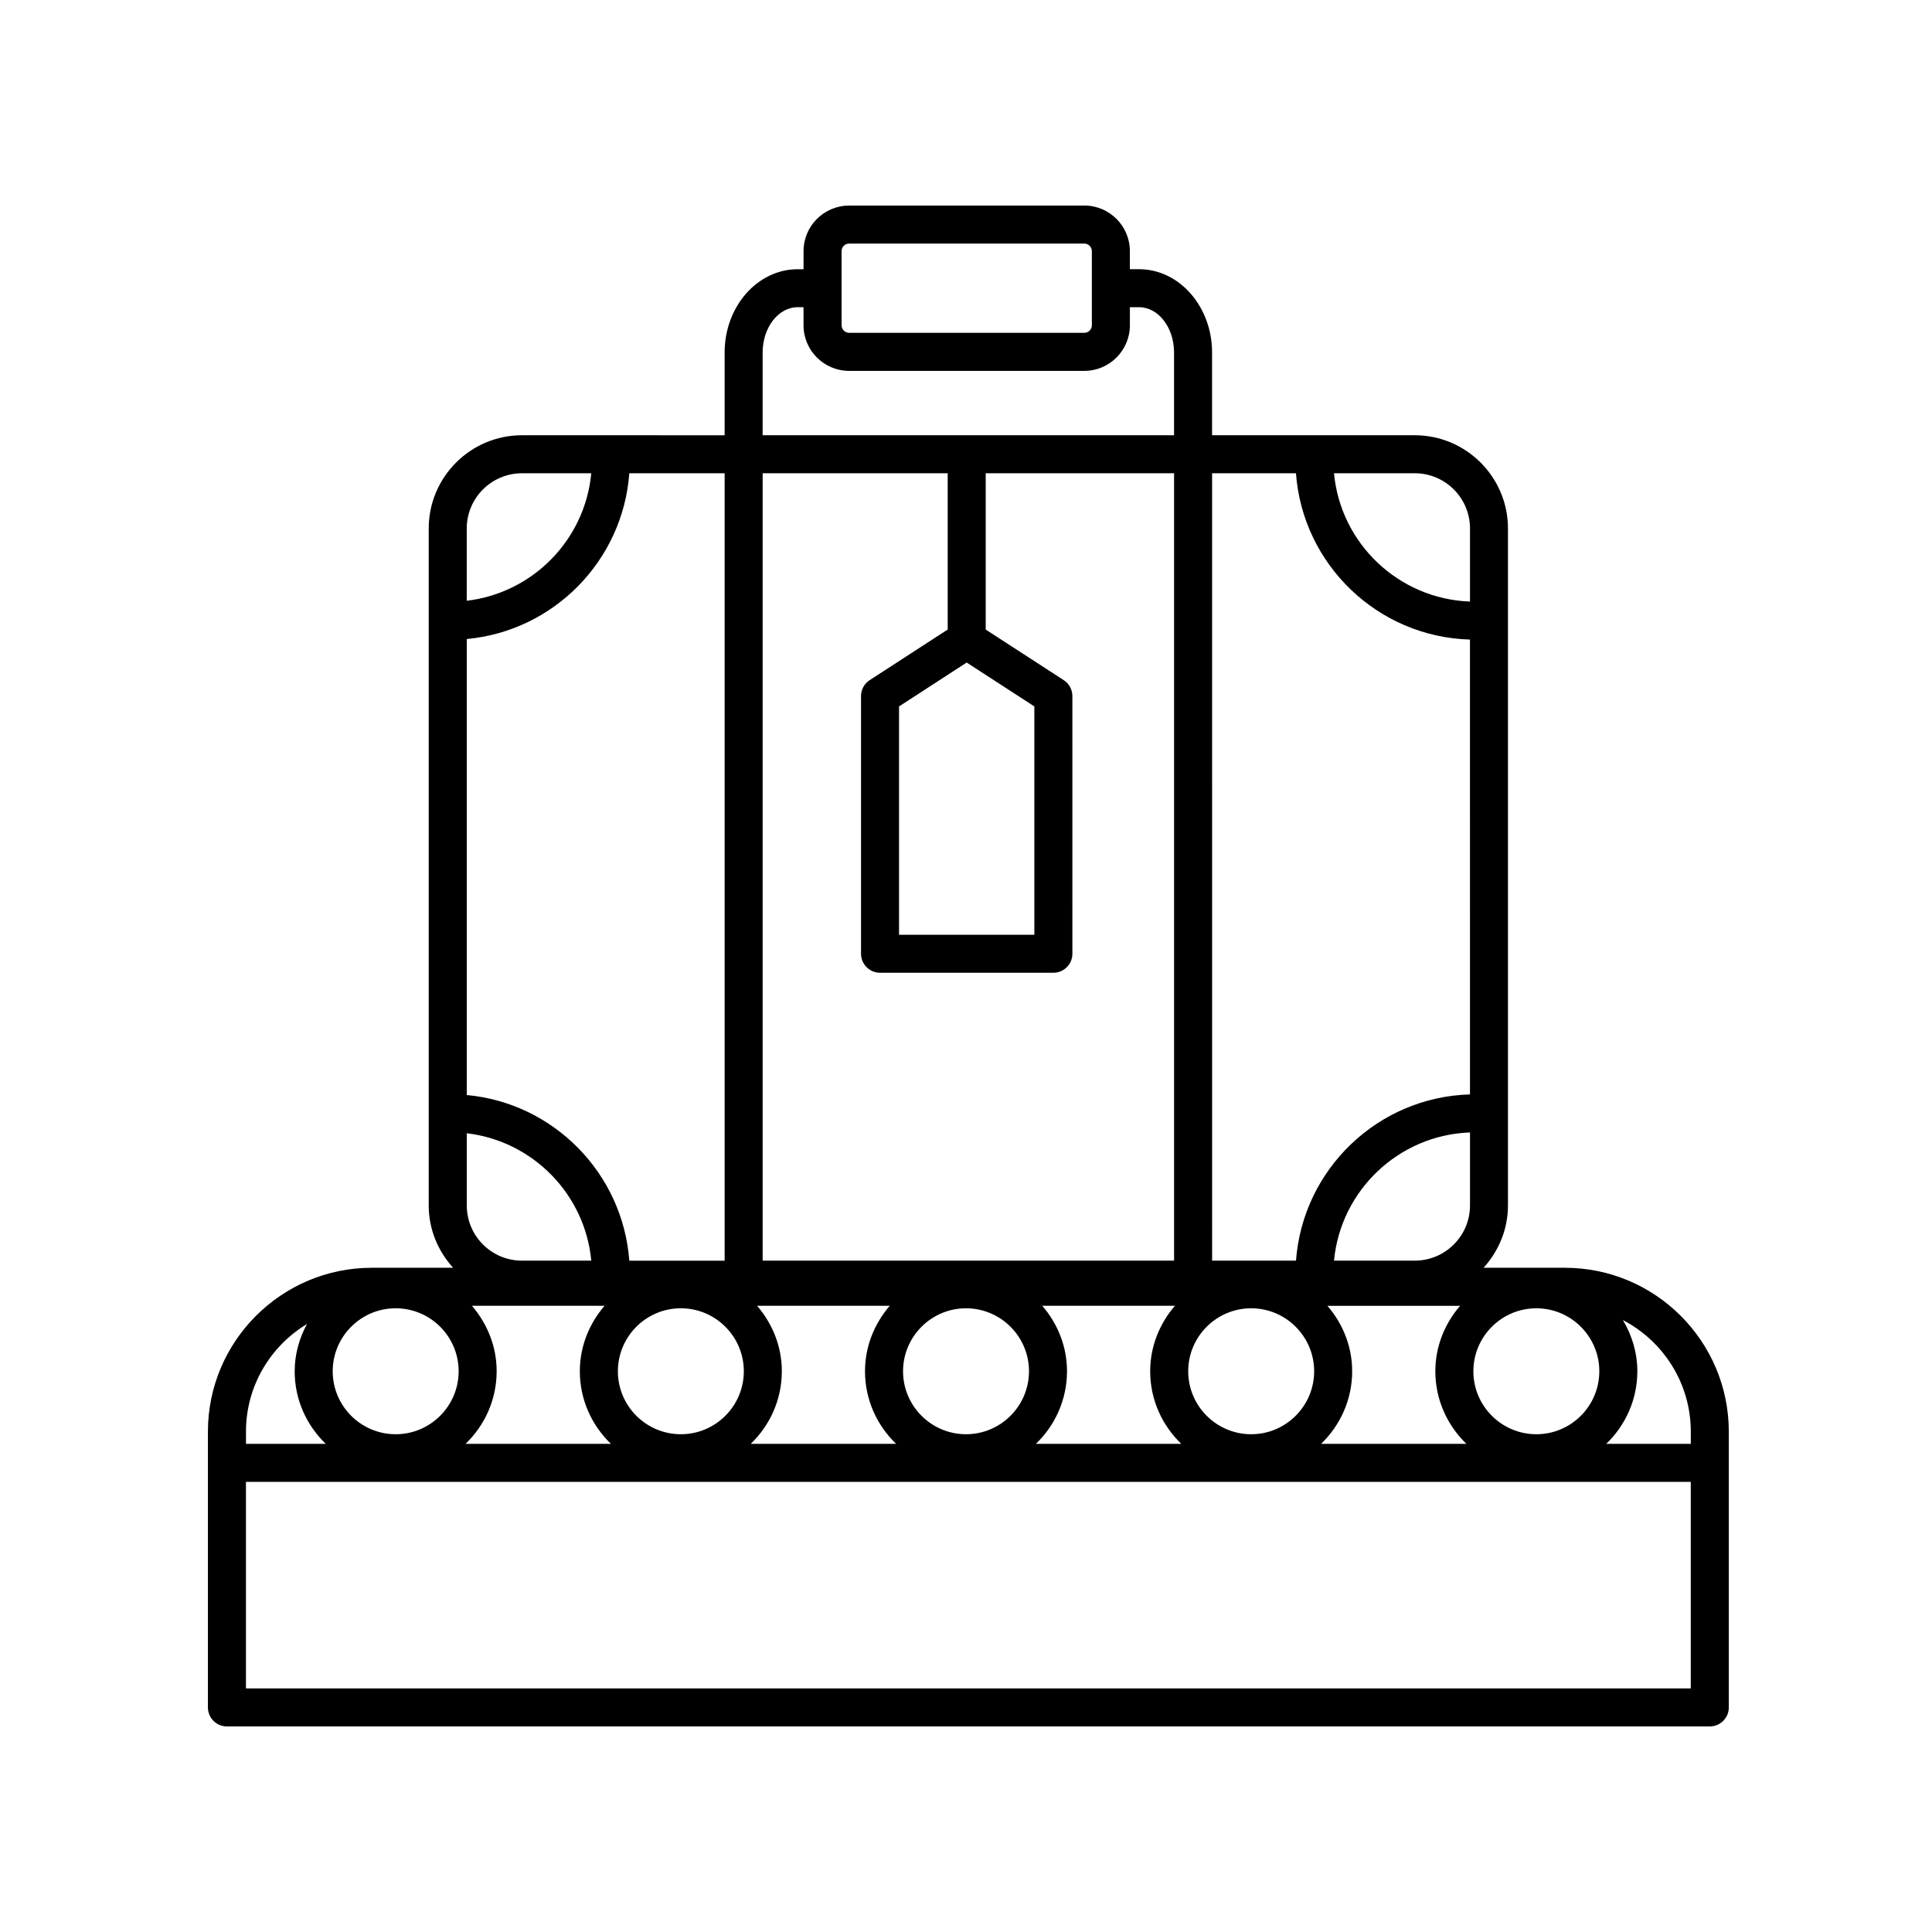<?xml version="1.0" encoding="UTF-8"?>
<!-- The Best Svg Icon site in the world: iconSvg.co, Visit us! https://iconsvg.co -->
<svg fill="#000000" width="800px" height="800px" version="1.1" viewBox="144 144 512 512" xmlns="http://www.w3.org/2000/svg">
 <path d="m204.14 601.52h392.97c2.781 0 5.039-2.258 5.039-5.039v-73.074c0-23.945-19.48-43.434-43.434-43.434h-21.555c3.977-4.387 6.465-10.148 6.465-16.516v-179.41c0-13.621-11.082-24.703-24.703-24.703h-53.711v-21.938c0-12.168-8.68-22.066-19.352-22.066h-2.43v-4.793c0-6.66-5.422-12.078-12.078-12.078l-62.324 0.008c-6.66 0-12.078 5.422-12.078 12.078v4.793h-1.562c-10.672 0-19.352 9.898-19.352 22.066v21.938l-53.715-0.008c-13.621 0-24.703 11.082-24.703 24.703v179.41c0 6.375 2.488 12.133 6.465 16.516h-21.547c-23.945 0-43.434 19.48-43.434 43.434v73.078c0 2.781 2.258 5.039 5.035 5.039zm5.039-10.078v-54.727h382.89v54.727zm58.52-147.12c17.492 2.062 31.344 16.152 32.996 33.766h-18.367c-8.066 0-14.625-6.559-14.625-14.625zm0-10.133v-120.84c23.059-2.133 41.367-20.746 43.074-43.926h25.266v208.67h-25.266c-1.723-23.168-20.027-41.773-43.074-43.898zm127.45-164.77v41.418l-20.672 13.406c-1.438 0.926-2.297 2.519-2.297 4.227v68.281c0 2.781 2.258 5.039 5.039 5.039h45.938c2.781 0 5.039-2.258 5.039-5.039l-0.004-68.281c0-1.707-0.863-3.301-2.297-4.227l-20.672-13.406v-41.414h49.918v208.66h-109.03v-208.67zm5.035 50.16 17.93 11.633v60.508h-35.859v-60.508zm133.38 114.45c-24.461 0.699-44.32 19.879-46.113 44.055h-22.227l-0.004-208.67h22.223c1.777 24.188 21.648 43.379 46.113 44.078l0.004 120.54zm0 10.078v19.352c0 8.066-6.559 14.625-14.625 14.625h-21.41c1.75-18.617 17.133-33.289 36.035-33.977zm17.582 79.98c-9.203 0-16.688-7.488-16.688-16.688s7.488-16.688 16.688-16.688 16.688 7.488 16.688 16.688-7.481 16.688-16.688 16.688zm-18.531 2.547h-38.516c5.059-4.871 8.238-11.68 8.238-19.234 0-6.648-2.523-12.66-6.555-17.348h35.152c-4.027 4.684-6.555 10.699-6.555 17.348 0.004 7.555 3.184 14.363 8.234 19.234zm-57.039-2.547c-9.203 0-16.688-7.488-16.688-16.688s7.488-16.688 16.688-16.688c9.199 0 16.688 7.488 16.688 16.688s-7.484 16.688-16.688 16.688zm-75.57 0c-9.203 0-16.688-7.488-16.688-16.688s7.488-16.688 16.688-16.688 16.688 7.488 16.688 16.688c-0.004 9.199-7.484 16.688-16.688 16.688zm-75.574-33.379c9.203 0 16.688 7.488 16.688 16.688 0 9.199-7.481 16.691-16.688 16.691-9.203 0-16.688-7.488-16.688-16.688 0.004-9.199 7.484-16.691 16.688-16.691zm26.762 16.688c0-6.648-2.523-12.66-6.555-17.348h35.152c-4.027 4.684-6.555 10.699-6.555 17.348 0 7.559 3.18 14.363 8.238 19.234h-38.516c5.059-4.867 8.234-11.676 8.234-19.234zm75.574 0c0-6.648-2.523-12.66-6.555-17.348h35.152c-4.027 4.684-6.555 10.699-6.555 17.348 0 7.559 3.18 14.363 8.238 19.234h-38.516c5.055-4.867 8.234-11.676 8.234-19.234zm-177.91-16.688c9.203 0 16.688 7.488 16.688 16.688 0 9.199-7.484 16.691-16.688 16.691s-16.688-7.488-16.688-16.688 7.484-16.691 16.688-16.691zm26.762 16.688c0-6.648-2.523-12.66-6.555-17.348h35.152c-4.027 4.684-6.555 10.699-6.555 17.348 0 7.559 3.18 14.363 8.238 19.234h-38.516c5.055-4.867 8.234-11.676 8.234-19.234zm316.46 16.008v3.231h-22.406c5.059-4.871 8.238-11.68 8.238-19.234 0-4.973-1.449-9.578-3.824-13.566 10.672 5.559 17.992 16.719 17.992 29.57zm-58.516-239.36v19.375c-18.914-0.691-34.301-15.375-36.039-34.004h21.41c8.07 0.004 14.629 6.562 14.629 14.629zm-166.54-73.496c0-1.102 0.898-2 2-2h62.332c1.102 0 2 0.898 2 2v19.652c0 1.102-0.898 2-2 2h-62.324c-1.102 0-2-0.898-2-2l-0.004-19.652zm-20.914 26.859c0-6.609 4.16-11.992 9.273-11.992h1.562v4.793c0 6.66 5.422 12.078 12.078 12.078h62.332c6.66 0 12.078-5.422 12.078-12.078v-4.793h2.43c5.113 0 9.273 5.375 9.273 11.992v21.938l-109.03-0.004zm-63.785 32.012h18.367c-1.641 17.625-15.496 31.73-33 33.789v-19.164c0.008-8.066 6.566-14.625 14.633-14.625zm-56.977 225.46c-2.012 3.754-3.254 7.977-3.254 12.523 0 7.559 3.18 14.363 8.238 19.234h-21.145v-3.231c-0.008-12.102 6.492-22.684 16.16-28.527z"/>
</svg>